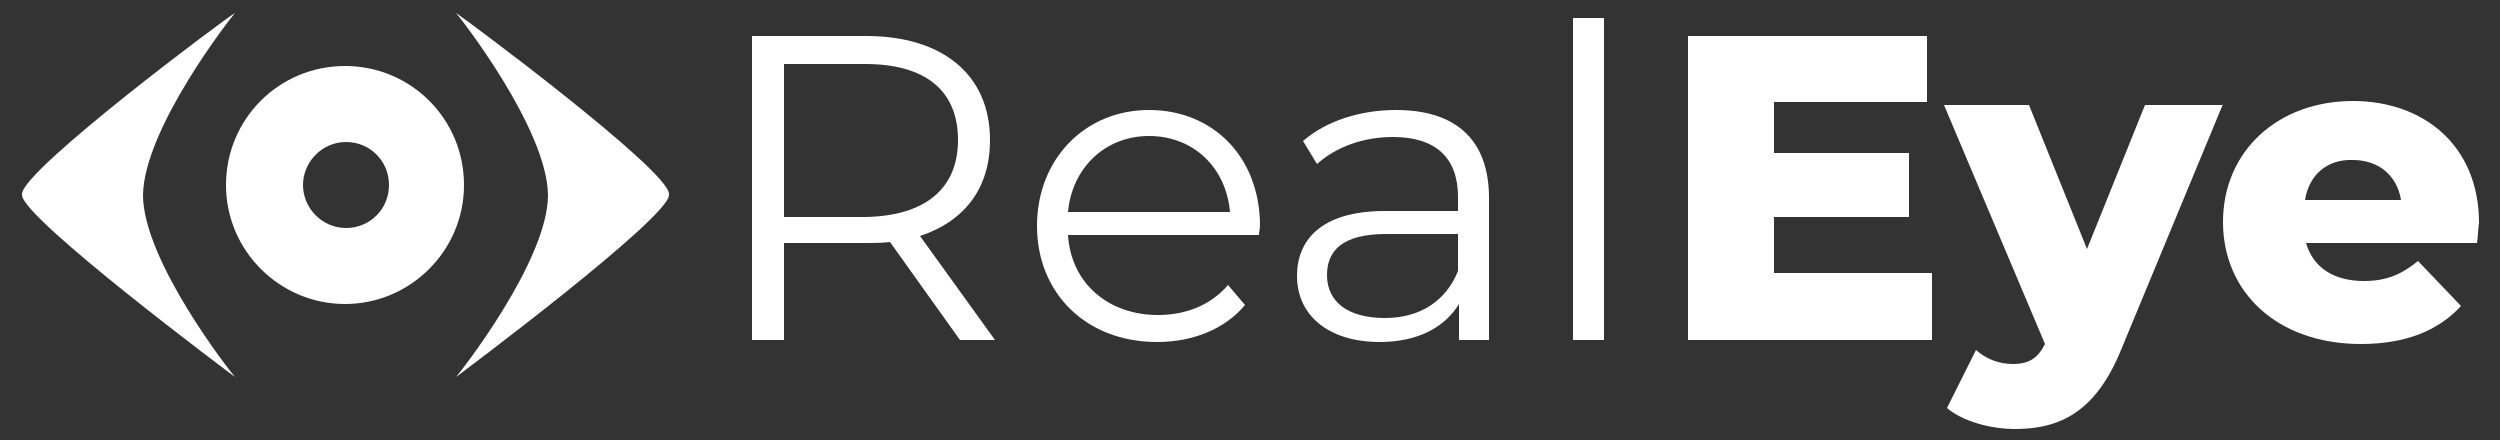 <?xml version="1.0" encoding="UTF-8"?>
<!-- Generator: Adobe Illustrator 27.2.0, SVG Export Plug-In . SVG Version: 6.00 Build 0)  -->
<svg xmlns="http://www.w3.org/2000/svg" xmlns:xlink="http://www.w3.org/1999/xlink" version="1.1" id="Layer_1" x="0px" y="0px" viewBox="0 0 250 44" style="enable-background:new 0 0 250 44;" xml:space="preserve">
<rect x="0" y="0" width="250" height="44" fill="#333333" stroke="none"/>
<style type="text/css">
	.st0{fill:#FFFFFF;}
</style>
<g>
	<g>
		<path class="st0" d="M193.2,27.4V34h-24.4V3.6h23.9v6.6h-15.3v5.1h13.5v6.4h-13.5v5.6H193.2z"></path>
		<path class="st0" d="M222.3,10.4L212.1,35c-2.5,6.1-6,7.9-10.6,7.9c-2.5,0-5.3-0.8-6.8-2.1l2.9-5.8c1,0.9,2.3,1.4,3.7,1.4    c1.6,0,2.5-0.6,3.2-2l-10.1-23.9h8.5l5.8,14.4l5.8-14.4H222.3z"></path>
		<path class="st0" d="M247.7,24.3h-17.1c0.7,2.4,2.7,3.8,5.8,3.8c2.3,0,3.8-0.7,5.4-2l4.3,4.5c-2.3,2.5-5.6,3.8-10,3.8    c-8.4,0-13.8-5.2-13.8-12.2c0-7.1,5.5-12.1,13-12.1c7,0,12.6,4.4,12.6,12.2C247.8,22.9,247.8,23.7,247.7,24.3z M230.5,20h9.6    c-0.4-2.5-2.3-4-4.8-4C232.7,15.9,230.9,17.5,230.5,20z"></path>
	</g>
	<g>
		<path class="st0" d="M96,34l-7-9.8c-0.8,0.1-1.6,0.1-2.4,0.1h-8.2V34h-3.2V3.6h11.4c7.7,0,12.4,3.9,12.4,10.4c0,4.8-2.5,8.1-7,9.6    L99.5,34H96z M95.8,14c0-4.9-3.2-7.6-9.3-7.6h-8.1v15.3h8.1C92.6,21.6,95.8,18.8,95.8,14z"></path>
		<path class="st0" d="M125.9,23.5h-19.1c0.3,4.8,4,8,9,8c2.8,0,5.3-1,7-3l1.7,2c-2,2.4-5.2,3.7-8.8,3.7c-7.1,0-12-4.9-12-11.6    S108.5,11,114.9,11c6.4,0,11.1,4.7,11.1,11.6C126,22.8,125.9,23.2,125.9,23.5z M106.8,21.2H123c-0.4-4.5-3.7-7.6-8.1-7.6    C110.5,13.6,107.2,16.8,106.8,21.2z"></path>
		<path class="st0" d="M148.9,19.8V34h-3v-3.6c-1.4,2.3-4.1,3.8-7.9,3.8c-5.2,0-8.3-2.7-8.3-6.6c0-3.5,2.3-6.5,8.8-6.5h7.3v-1.4    c0-3.9-2.2-6-6.5-6c-3,0-5.7,1-7.6,2.7l-1.4-2.3c2.3-2,5.7-3.1,9.3-3.1C145.5,11,148.9,13.9,148.9,19.8z M145.8,27.1v-3.7h-7.2    c-4.4,0-5.9,1.7-5.9,4.1c0,2.7,2.1,4.3,5.8,4.3C142,31.8,144.6,30.1,145.8,27.1z"></path>
		<path class="st0" d="M157.3,1.8h3.1V34h-3.1V1.8z"></path>
	</g>
	<g>
		<path class="st0" d="M46.4,18.5c0-6.6-5.3-11.9-11.9-11.9s-11.9,5.3-11.9,11.9S28,30.4,34.5,30.4S46.4,25.1,46.4,18.5z M30.3,18.5    c0-2.3,1.9-4.3,4.3-4.3s4.3,1.9,4.3,4.3s-1.9,4.3-4.3,4.3S30.3,20.8,30.3,18.5z"></path>
		<path class="st0" d="M66.9,19.4v0.1c0,2.3-20.9,17.9-21.3,18.2c0.3-0.3,9.2-11.6,9.2-18.2c-0.1-6.7-8.9-17.9-9.2-18.2    C46,1.5,66.9,17,66.9,19.4z"></path>
		<path class="st0" d="M2.2,19.4v0.1c0,2.3,20.9,17.9,21.3,18.2c-0.3-0.3-9.2-11.6-9.2-18.2c0.1-6.7,8.9-17.9,9.2-18.2    C23,1.5,2.2,17,2.2,19.4z"></path>
	</g>
</g>
</svg>
